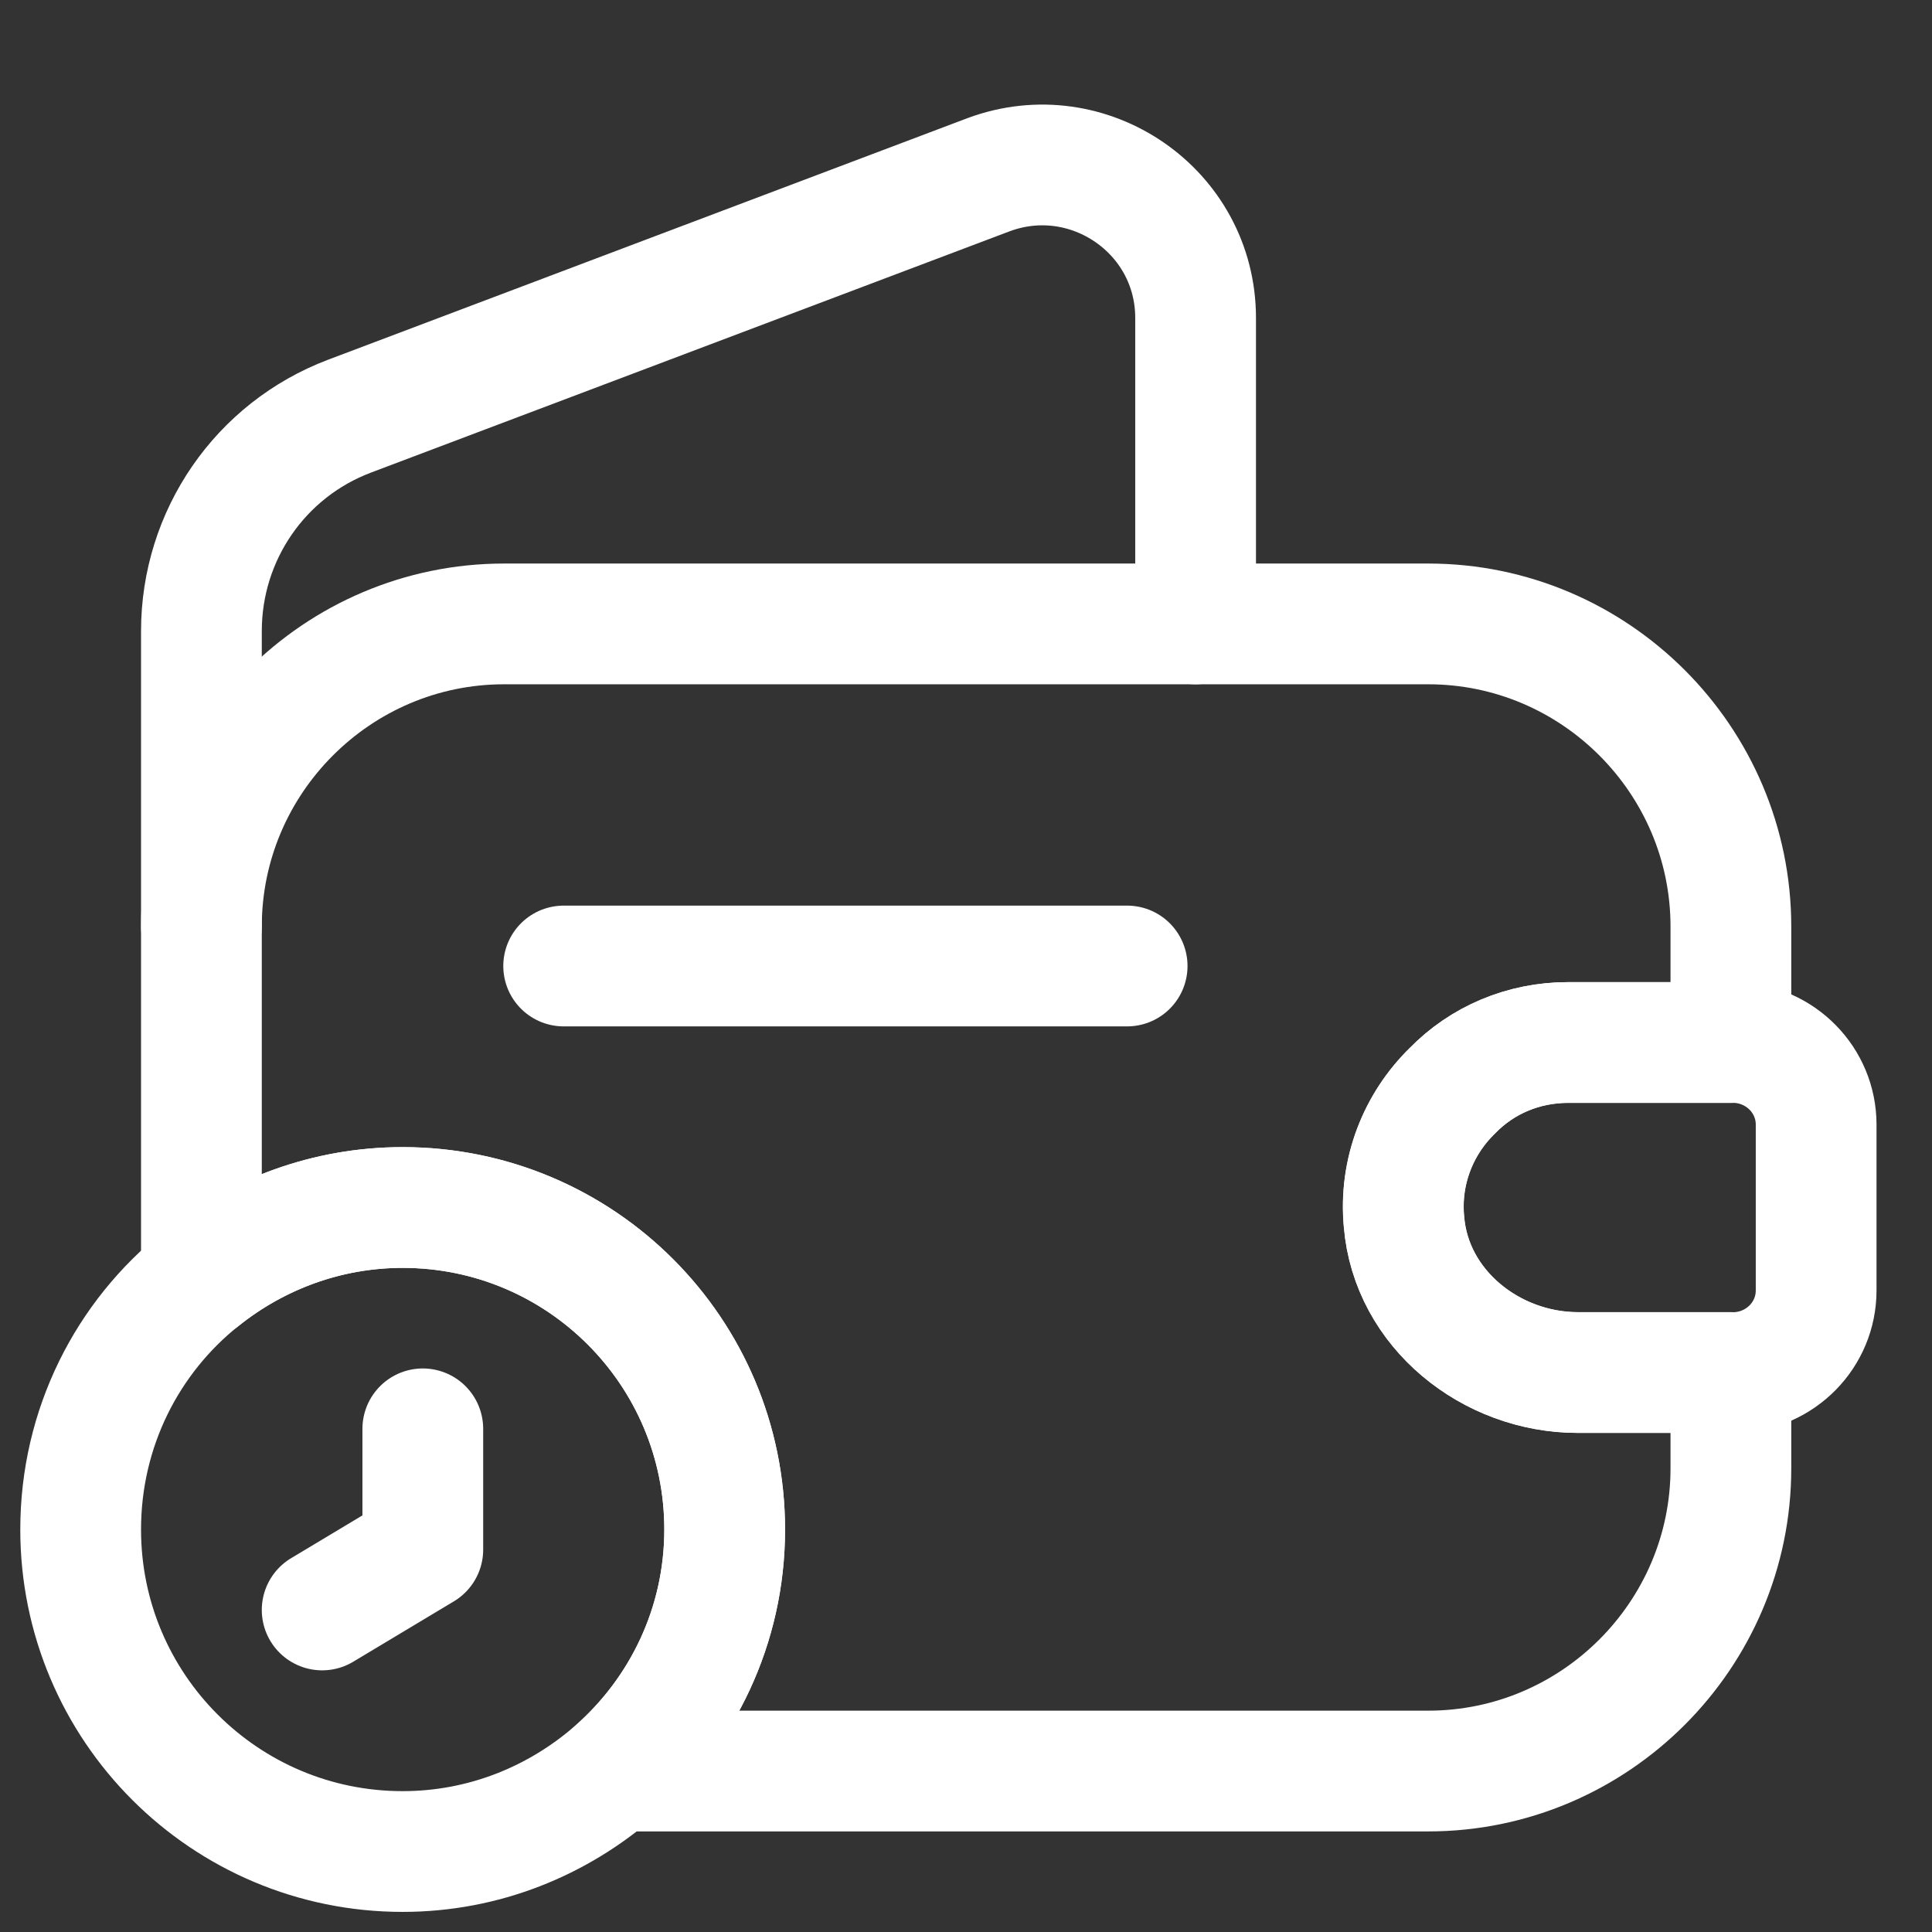<svg width="32" height="32" viewBox="0 0 32 32" fill="none" xmlns="http://www.w3.org/2000/svg">
<rect x="0" y="0" width="32" height="32" fill="#333333" stroke="none"/>
<path d="M24.056 18.067C23.496 18.613 23.176 19.4 23.256 20.24C23.376 21.68 24.696 22.733 26.136 22.733H28.669V24.32C28.669 27.08 26.416 29.334 23.656 29.334H10.189C11.296 28.36 12.003 26.933 12.003 25.334C12.003 22.387 9.616 20 6.669 20C5.416 20 4.256 20.44 3.336 21.174V15.347C3.336 12.587 5.589 10.334 8.349 10.334H23.656C26.416 10.334 28.669 12.587 28.669 15.347V17.267H25.976C25.229 17.267 24.549 17.56 24.056 18.067Z" stroke="white" stroke-width="2" stroke-linecap="round" stroke-linejoin="round"/>
<path d="M3.336 15.347V10.454C3.336 8.867 4.309 7.453 5.789 6.893L16.376 2.893C18.029 2.28 19.803 3.494 19.803 5.267V10.334" stroke="white" stroke-width="2" stroke-linecap="round" stroke-linejoin="round"/>
<path d="M30.081 18.627V21.374C30.081 22.107 29.494 22.707 28.748 22.734H26.134C24.694 22.734 23.374 21.68 23.254 20.24C23.174 19.4 23.494 18.614 24.054 18.067C24.548 17.56 25.228 17.267 25.974 17.267H28.748C29.494 17.294 30.081 17.894 30.081 18.627Z" stroke="white" stroke-width="2" stroke-linecap="round" stroke-linejoin="round"/>
<path d="M9.336 16H18.669" stroke="white" stroke-width="2" stroke-linecap="round" stroke-linejoin="round"/>
<path d="M12.003 25.333C12.003 26.933 11.296 28.36 10.189 29.333C9.243 30.16 8.016 30.667 6.669 30.667C3.723 30.667 1.336 28.28 1.336 25.333C1.336 23.653 2.109 22.147 3.336 21.173C4.256 20.44 5.416 20 6.669 20C9.616 20 12.003 22.387 12.003 25.333Z" stroke="white" stroke-width="2" stroke-miterlimit="10" stroke-linecap="round" stroke-linejoin="round"/>
<path d="M7.003 23.666V25.666L5.336 26.666" stroke="white" stroke-width="2" stroke-miterlimit="10" stroke-linecap="round" stroke-linejoin="round"/>
</svg>
